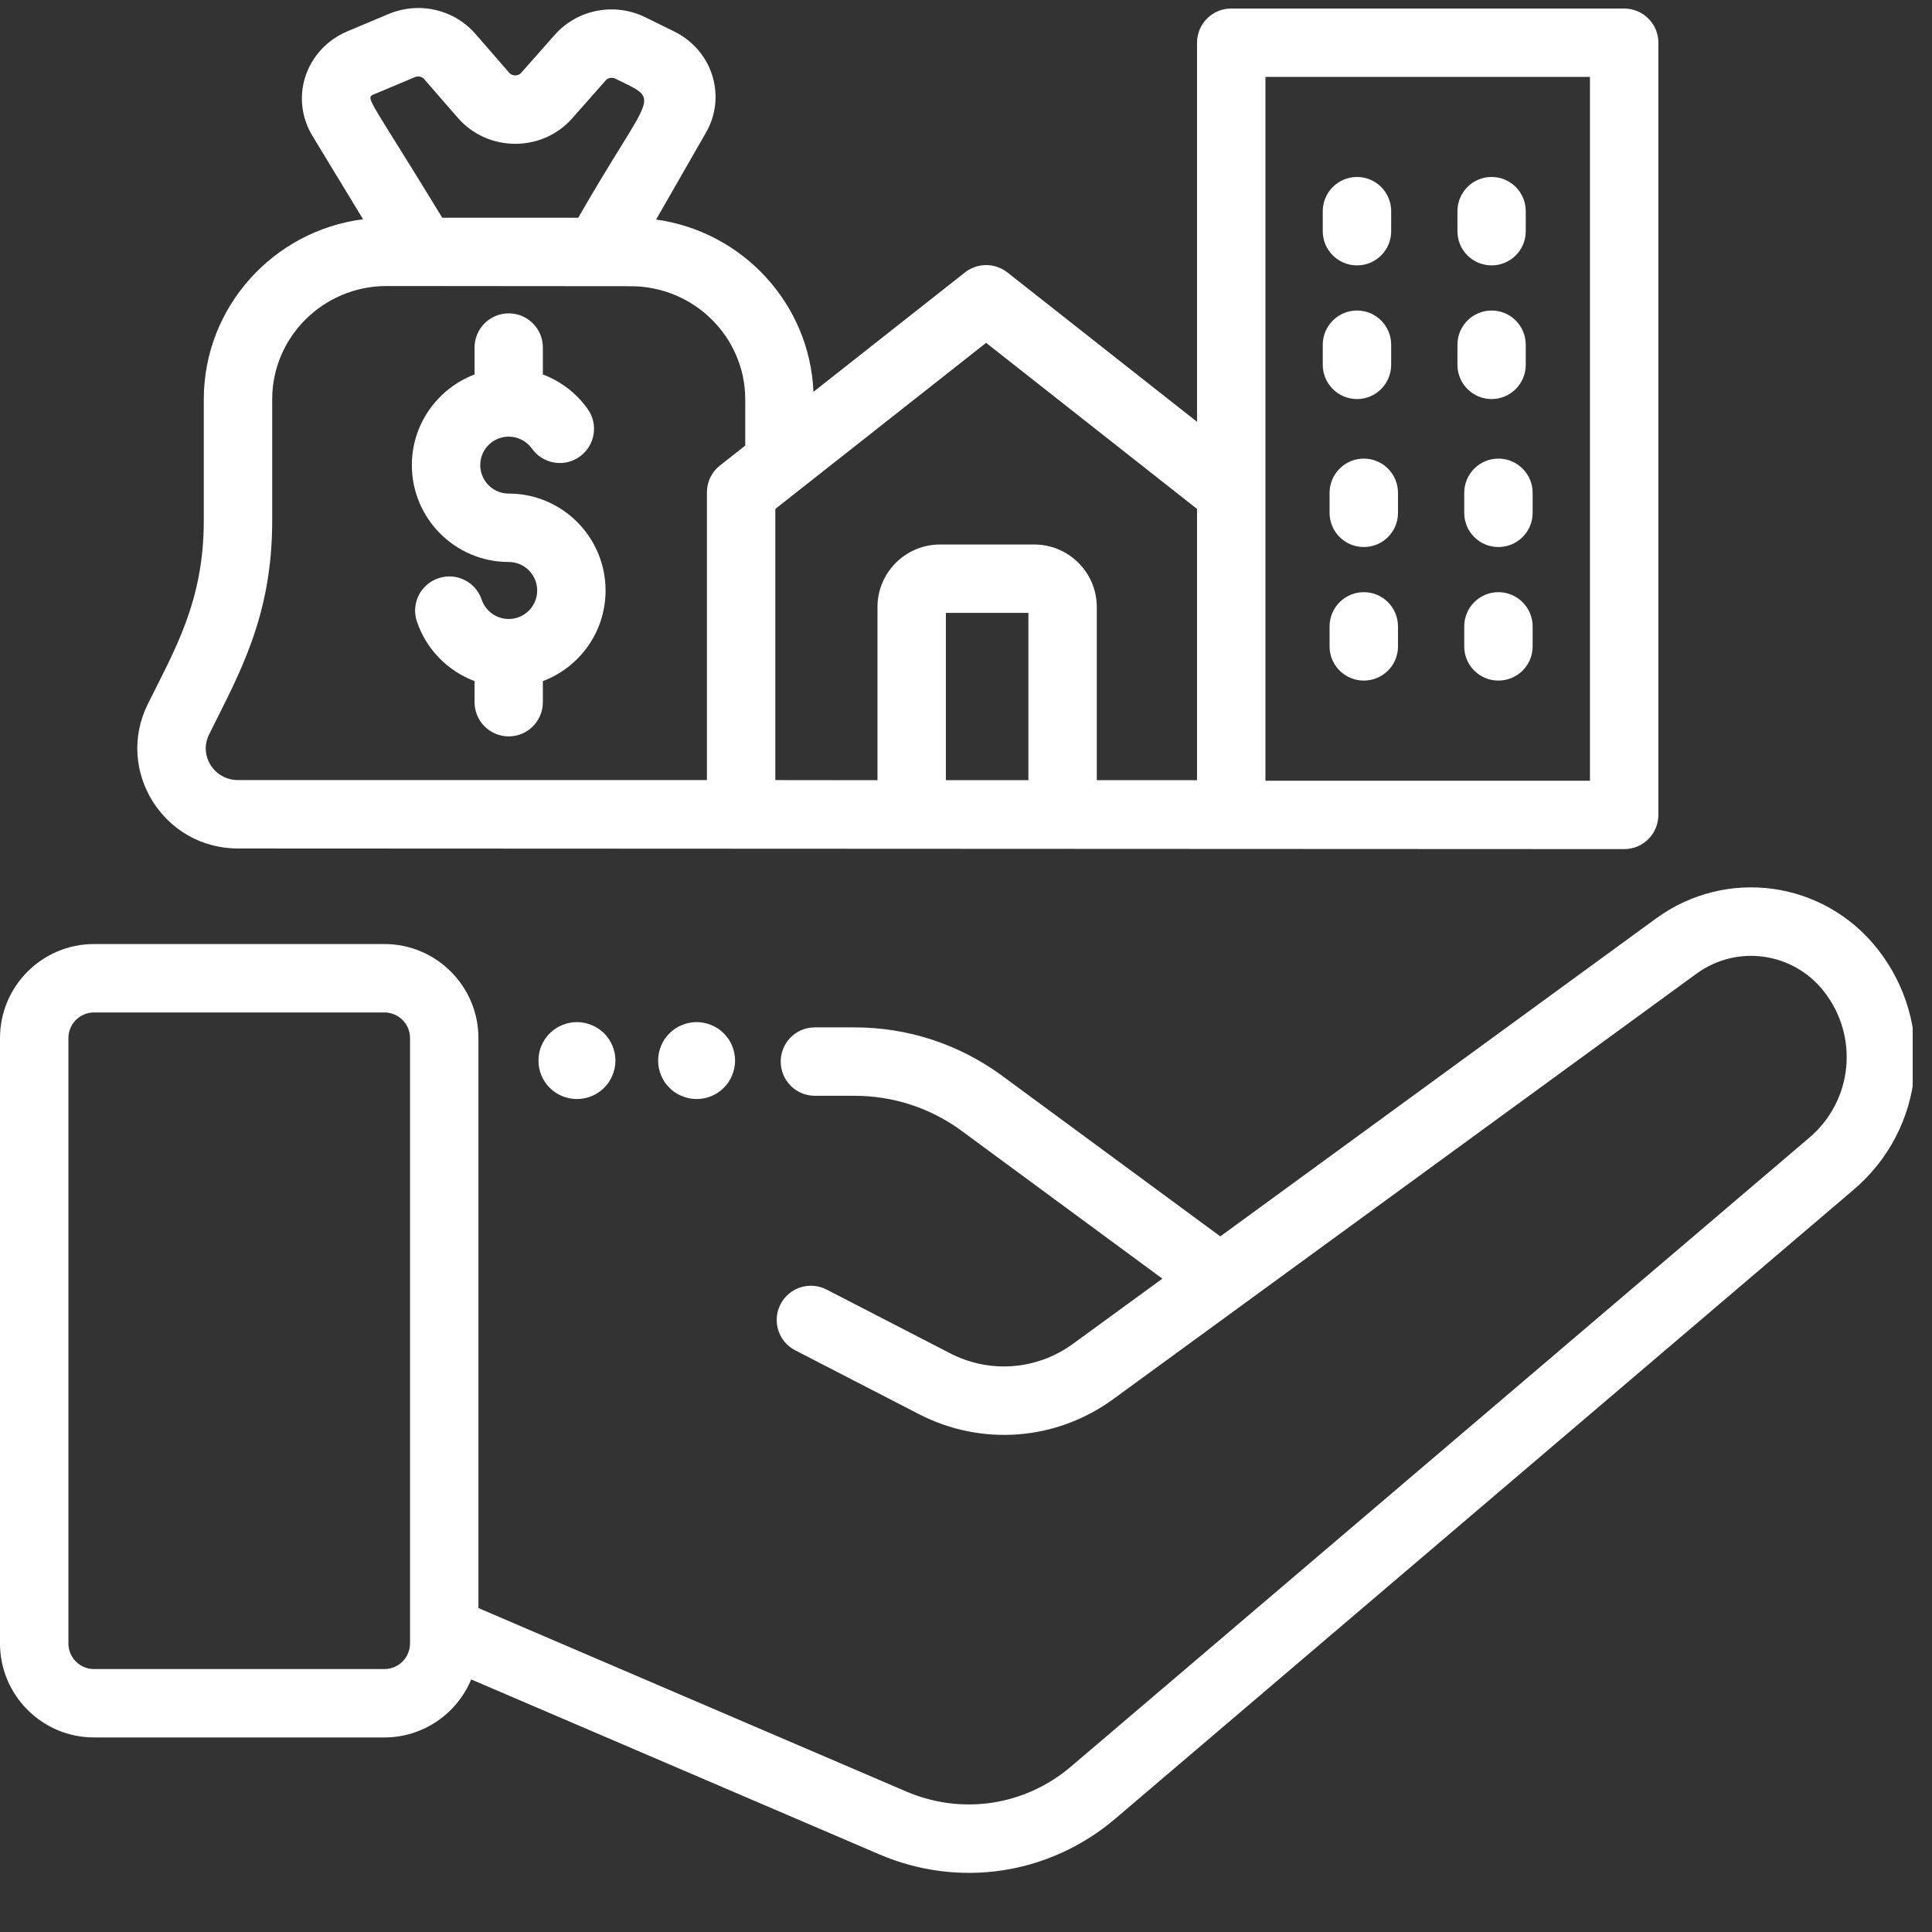 <?xml version="1.0" encoding="UTF-8"?> <svg xmlns="http://www.w3.org/2000/svg" xmlns:xlink="http://www.w3.org/1999/xlink" width="99" zoomAndPan="magnify" viewBox="0 0 74.25 74.25" height="99" preserveAspectRatio="xMidYMid meet" version="1.0"><rect x="0" y="0" width="74.25" height="74.25" fill="#333333" stroke="none"/><defs><clipPath id="5b4c857fcc"><path d="M 0 34 L 73.508 34 L 73.508 72 L 0 72 Z M 0 34 " clip-rule="nonzero"></path></clipPath></defs><g clip-path="url(#5b4c857fcc)"><path fill="#ffffff" d="M 72.152 36.465 C 70.082 33.844 66.344 33.328 63.641 35.301 L 46.898 47.516 L 38.461 41.305 C 36.812 40.113 34.871 39.484 32.84 39.484 L 31.316 39.484 C 30.59 39.484 30.004 40.07 30.004 40.797 C 30.004 41.523 30.59 42.113 31.316 42.113 L 32.84 42.113 C 34.316 42.113 35.723 42.57 36.91 43.426 L 44.672 49.141 L 41.238 51.645 C 39.848 52.656 38.039 52.797 36.512 52.008 L 31.766 49.559 C 31.121 49.227 30.328 49.48 29.996 50.125 C 29.664 50.77 29.914 51.562 30.562 51.895 L 35.309 54.344 C 37.723 55.59 40.59 55.371 42.785 53.77 L 65.191 37.426 C 66.746 36.289 68.898 36.586 70.09 38.094 C 71.453 39.824 71.211 42.297 69.535 43.723 L 41.156 67.895 C 39.391 69.398 36.965 69.766 34.832 68.852 L 18.387 61.801 L 18.387 39.895 C 18.387 37.902 16.766 36.281 14.773 36.281 L 3.613 36.281 C 1.621 36.281 0 37.902 0 39.895 L 0 63.16 C 0 65.152 1.621 66.773 3.613 66.773 L 14.773 66.773 C 16.273 66.773 17.566 65.852 18.109 64.543 L 33.793 71.266 C 36.855 72.578 40.328 72.051 42.863 69.895 L 71.238 45.723 C 73.996 43.375 74.398 39.309 72.152 36.465 Z M 14.773 64.145 L 3.613 64.145 C 3.07 64.145 2.629 63.703 2.629 63.16 L 2.629 39.895 C 2.629 39.352 3.07 38.91 3.613 38.91 L 14.773 38.91 C 15.316 38.91 15.758 39.352 15.758 39.895 L 15.758 63.16 C 15.758 63.703 15.316 64.145 14.773 64.145 Z M 14.773 64.145 " fill-opacity="1" fill-rule="nonzero"></path></g><path fill="#ffffff" d="M 9.148 32.609 L 62.422 32.633 C 63.148 32.633 63.734 32.043 63.734 31.316 L 63.734 1.641 C 63.734 0.918 63.148 0.328 62.422 0.328 L 47.316 0.328 C 46.59 0.328 46.004 0.918 46.004 1.641 L 46.004 16.211 L 38.715 10.469 C 38.234 10.094 37.562 10.094 37.086 10.469 L 31.262 15.059 C 31.121 11.668 28.535 8.895 25.215 8.438 L 27.133 5.094 C 27.516 4.426 27.602 3.652 27.379 2.918 C 27.156 2.18 26.621 1.559 25.914 1.211 L 24.809 0.668 C 23.621 0.078 22.184 0.359 21.316 1.344 L 20.02 2.809 C 19.914 2.93 19.688 2.926 19.582 2.809 L 18.27 1.301 C 17.441 0.352 16.098 0.047 14.922 0.543 L 13.344 1.207 C 12.574 1.531 11.988 2.164 11.734 2.945 C 11.488 3.707 11.59 4.535 12.008 5.223 L 13.953 8.426 C 10.508 8.867 7.832 11.801 7.832 15.348 L 7.832 20.02 C 7.832 23.117 6.699 25 5.68 27.059 C 4.414 29.613 6.281 32.609 9.148 32.609 Z M 39.523 29.984 L 36.352 29.984 L 36.352 23.555 L 39.523 23.555 Z M 48.633 2.957 L 61.105 2.957 L 61.105 30.004 L 48.633 30.004 Z M 37.898 13.176 L 46.004 19.559 L 46.004 29.984 L 42.152 29.984 L 42.152 23.332 C 42.152 22.004 41.074 20.926 39.746 20.926 L 36.129 20.926 C 34.801 20.926 33.723 22.004 33.723 23.332 L 33.723 29.984 L 29.797 29.98 L 29.797 19.559 Z M 14.363 3.629 L 15.945 2.965 C 16.062 2.914 16.211 2.941 16.289 3.027 L 17.602 4.535 C 18.75 5.852 20.836 5.859 21.992 4.547 L 23.285 3.082 C 23.367 2.988 23.527 2.965 23.648 3.023 C 25.477 3.926 25.07 3.402 22.223 8.367 L 16.996 8.367 C 14.199 3.773 14.023 3.773 14.363 3.629 Z M 8.035 28.227 C 9.176 25.922 10.461 23.719 10.461 20.02 L 10.461 15.348 C 10.461 12.945 12.434 10.992 14.859 10.992 L 24.242 11 C 26.668 11 28.641 12.953 28.641 15.352 L 28.641 17.125 L 27.668 17.891 C 27.352 18.137 27.168 18.52 27.168 18.922 L 27.168 29.98 L 9.148 29.98 C 8.23 29.98 7.633 29.035 8.035 28.227 Z M 8.035 28.227 " fill-opacity="1" fill-rule="nonzero"></path><path fill="#ffffff" d="M 57.324 10.199 C 58.051 10.199 58.637 9.613 58.637 8.887 L 58.637 8.117 C 58.637 7.391 58.051 6.801 57.324 6.801 C 56.598 6.801 56.012 7.391 56.012 8.117 L 56.012 8.887 C 56.012 9.613 56.598 10.199 57.324 10.199 Z M 57.324 10.199 " fill-opacity="1" fill-rule="nonzero"></path><path fill="#ffffff" d="M 52.152 10.199 C 52.879 10.199 53.465 9.613 53.465 8.887 L 53.465 8.117 C 53.465 7.391 52.879 6.801 52.152 6.801 C 51.426 6.801 50.836 7.391 50.836 8.117 L 50.836 8.887 C 50.836 9.613 51.426 10.199 52.152 10.199 Z M 52.152 10.199 " fill-opacity="1" fill-rule="nonzero"></path><path fill="#ffffff" d="M 57.324 15.336 C 58.051 15.336 58.637 14.746 58.637 14.02 L 58.637 13.25 C 58.637 12.523 58.051 11.934 57.324 11.934 C 56.598 11.934 56.012 12.523 56.012 13.25 L 56.012 14.02 C 56.012 14.746 56.598 15.336 57.324 15.336 Z M 57.324 15.336 " fill-opacity="1" fill-rule="nonzero"></path><path fill="#ffffff" d="M 52.152 15.336 C 52.879 15.336 53.465 14.746 53.465 14.02 L 53.465 13.25 C 53.465 12.523 52.879 11.934 52.152 11.934 C 51.426 11.934 50.836 12.523 50.836 13.25 L 50.836 14.02 C 50.836 14.746 51.426 15.336 52.152 15.336 Z M 52.152 15.336 " fill-opacity="1" fill-rule="nonzero"></path><path fill="#ffffff" d="M 57.586 17.625 C 56.859 17.625 56.273 18.215 56.273 18.941 L 56.273 19.711 C 56.273 20.438 56.859 21.023 57.586 21.023 C 58.312 21.023 58.902 20.438 58.902 19.711 L 58.902 18.941 C 58.902 18.215 58.312 17.625 57.586 17.625 Z M 57.586 17.625 " fill-opacity="1" fill-rule="nonzero"></path><path fill="#ffffff" d="M 52.414 17.625 C 51.688 17.625 51.098 18.215 51.098 18.941 L 51.098 19.711 C 51.098 20.438 51.688 21.023 52.414 21.023 C 53.141 21.023 53.727 20.438 53.727 19.711 L 53.727 18.941 C 53.727 18.215 53.141 17.625 52.414 17.625 Z M 52.414 17.625 " fill-opacity="1" fill-rule="nonzero"></path><path fill="#ffffff" d="M 57.586 22.758 C 56.859 22.758 56.273 23.348 56.273 24.074 L 56.273 24.844 C 56.273 25.57 56.859 26.156 57.586 26.156 C 58.312 26.156 58.902 25.57 58.902 24.844 L 58.902 24.074 C 58.902 23.348 58.312 22.758 57.586 22.758 Z M 57.586 22.758 " fill-opacity="1" fill-rule="nonzero"></path><path fill="#ffffff" d="M 52.414 22.758 C 51.688 22.758 51.098 23.348 51.098 24.074 L 51.098 24.844 C 51.098 25.57 51.688 26.156 52.414 26.156 C 53.141 26.156 53.727 25.57 53.727 24.844 L 53.727 24.074 C 53.727 23.348 53.141 22.758 52.414 22.758 Z M 52.414 22.758 " fill-opacity="1" fill-rule="nonzero"></path><path fill="#ffffff" d="M 19.551 21.598 C 20.156 21.598 20.645 22.09 20.645 22.695 C 20.645 23.297 20.156 23.789 19.551 23.789 C 19.082 23.789 18.664 23.488 18.512 23.047 C 18.281 22.359 17.535 21.988 16.848 22.223 C 16.16 22.453 15.789 23.199 16.023 23.887 C 16.387 24.965 17.215 25.789 18.238 26.176 L 18.238 26.984 C 18.238 27.711 18.824 28.301 19.551 28.301 C 20.277 28.301 20.863 27.711 20.863 26.984 L 20.863 26.176 C 22.273 25.645 23.273 24.285 23.273 22.695 C 23.273 20.641 21.605 18.969 19.551 18.969 C 18.945 18.969 18.457 18.48 18.457 17.875 C 18.457 17.27 18.945 16.781 19.551 16.781 C 19.906 16.781 20.238 16.953 20.445 17.242 C 20.863 17.832 21.688 17.973 22.277 17.551 C 22.867 17.129 23.008 16.309 22.586 15.719 C 22.152 15.105 21.547 14.652 20.863 14.391 L 20.863 13.355 C 20.863 12.633 20.277 12.043 19.551 12.043 C 18.824 12.043 18.238 12.633 18.238 13.355 L 18.238 14.391 C 16.832 14.926 15.828 16.285 15.828 17.875 C 15.828 19.93 17.496 21.598 19.551 21.598 Z M 19.551 21.598 " fill-opacity="1" fill-rule="nonzero"></path><path fill="#ffffff" d="M 28.25 40.762 C 28.25 40.957 28.211 41.145 28.137 41.324 C 28.062 41.508 27.957 41.668 27.816 41.805 C 27.68 41.945 27.52 42.051 27.336 42.125 C 27.156 42.199 26.969 42.238 26.773 42.238 C 26.574 42.238 26.387 42.199 26.207 42.125 C 26.023 42.051 25.863 41.945 25.727 41.805 C 25.586 41.668 25.48 41.508 25.406 41.324 C 25.332 41.145 25.293 40.957 25.293 40.762 C 25.293 40.562 25.332 40.375 25.406 40.195 C 25.48 40.012 25.586 39.852 25.727 39.715 C 25.863 39.574 26.023 39.469 26.207 39.395 C 26.387 39.32 26.574 39.281 26.773 39.281 C 26.969 39.281 27.156 39.32 27.336 39.395 C 27.52 39.469 27.68 39.574 27.816 39.715 C 27.957 39.852 28.062 40.012 28.137 40.195 C 28.211 40.375 28.25 40.562 28.25 40.762 Z M 28.25 40.762 " fill-opacity="1" fill-rule="nonzero"></path><path fill="#ffffff" d="M 23.652 40.762 C 23.652 40.957 23.613 41.145 23.539 41.324 C 23.465 41.508 23.355 41.668 23.219 41.805 C 23.078 41.945 22.918 42.051 22.738 42.125 C 22.559 42.199 22.367 42.238 22.172 42.238 C 21.977 42.238 21.789 42.199 21.605 42.125 C 21.426 42.051 21.266 41.945 21.125 41.805 C 20.988 41.668 20.883 41.508 20.805 41.324 C 20.73 41.145 20.695 40.957 20.695 40.762 C 20.695 40.562 20.73 40.375 20.805 40.195 C 20.883 40.012 20.988 39.852 21.125 39.715 C 21.266 39.574 21.426 39.469 21.605 39.395 C 21.789 39.32 21.977 39.281 22.172 39.281 C 22.367 39.281 22.559 39.32 22.738 39.395 C 22.918 39.469 23.078 39.574 23.219 39.715 C 23.355 39.852 23.465 40.012 23.539 40.195 C 23.613 40.375 23.652 40.562 23.652 40.762 Z M 23.652 40.762 " fill-opacity="1" fill-rule="nonzero"></path></svg> 